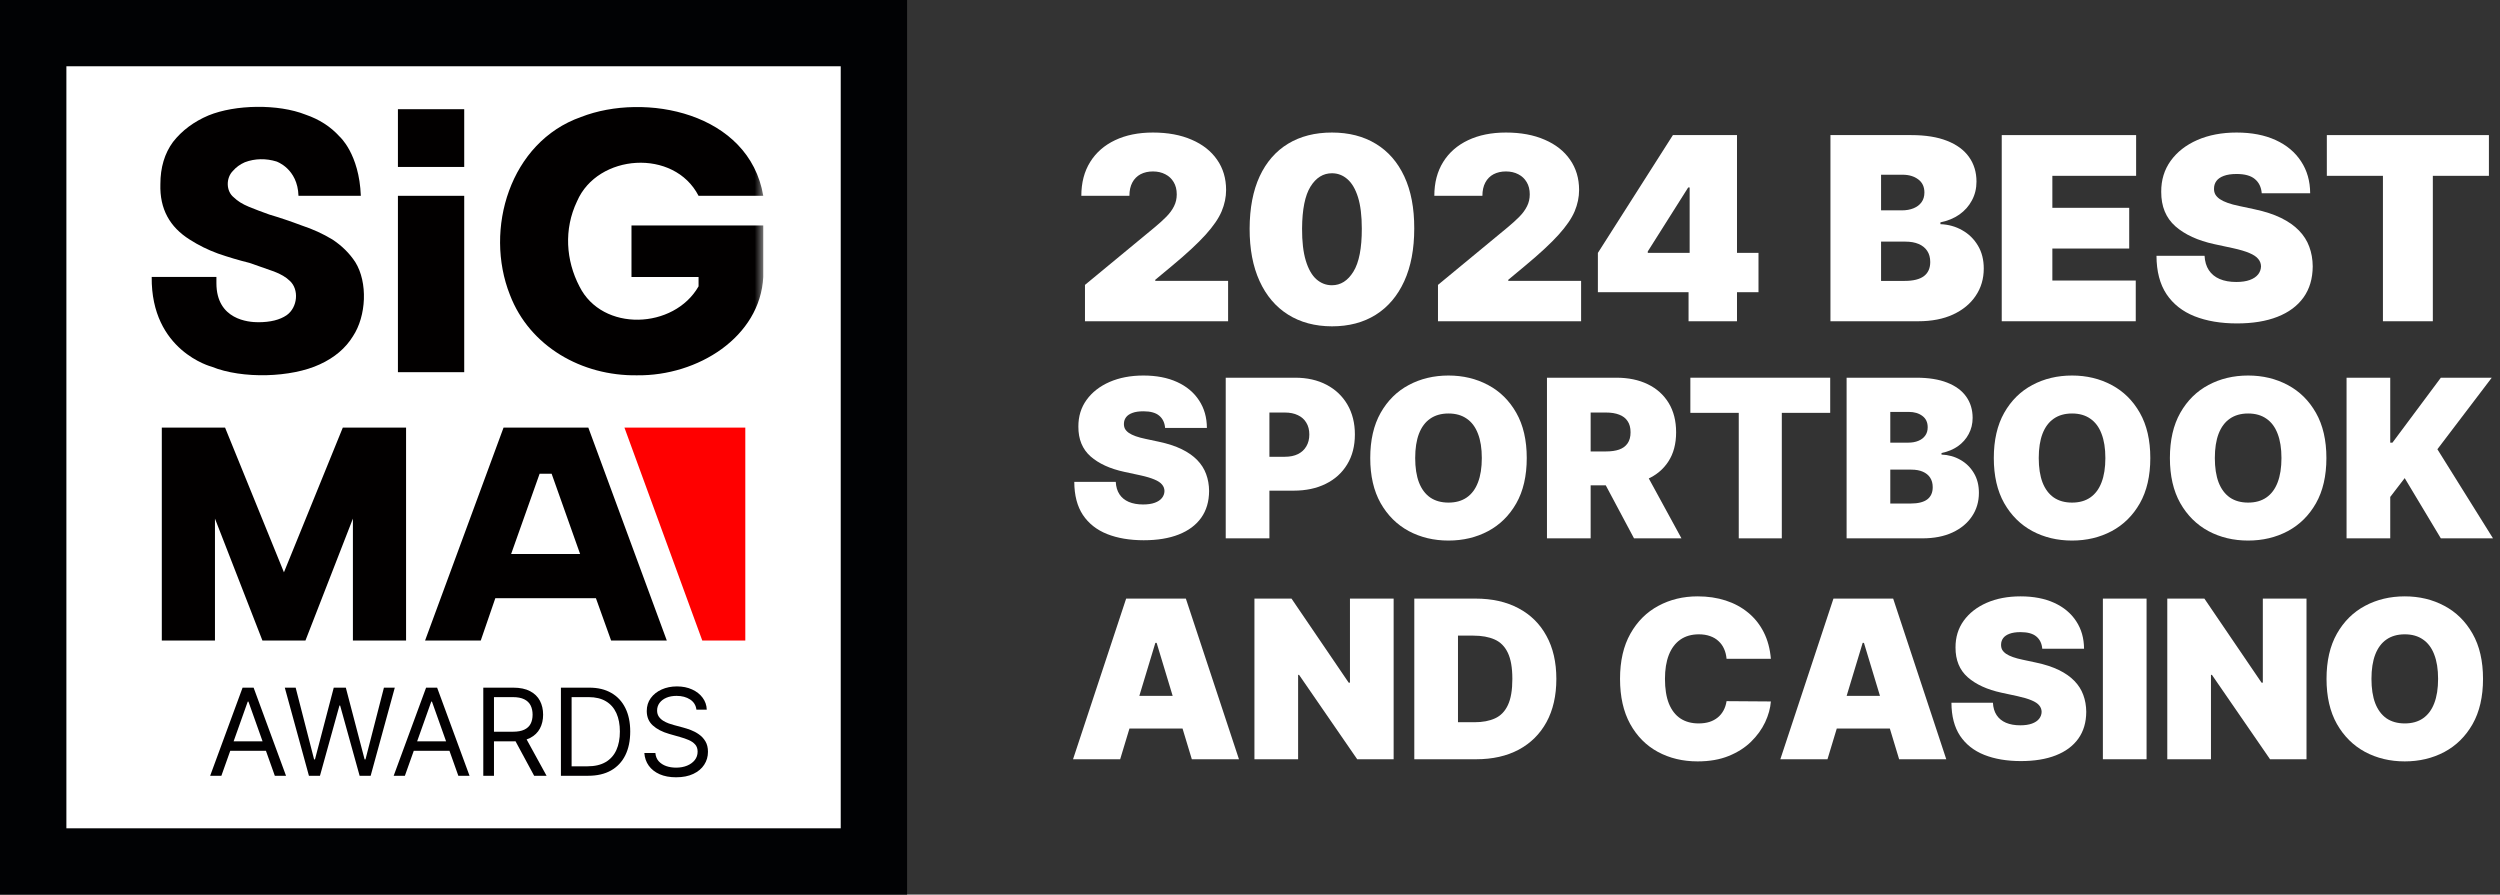 <svg width="313" height="112" viewBox="0 0 313 112" fill="none" xmlns="http://www.w3.org/2000/svg">
<rect x="0" y="0" width="313" height="112" fill="#333333" stroke="none"/>
<g clip-path="url(#clip0_702_4723)">
<path d="M113.566 0H0V112H113.566V0Z" fill="#010204"/>
<path d="M105.259 8.297H8.312V103.704H105.259V8.297Z" fill="white"/>
<mask id="mask0_702_4723" style="mask-type:luminance" maskUnits="userSpaceOnUse" x="18" y="12" width="78" height="70">
<path d="M95.565 12.445H18.008V81.581H95.565V12.445Z" fill="white"/>
</mask>
<g mask="url(#mask0_702_4723)">
<path d="M49.82 13.672H58.12V20.902H49.82V13.672Z" fill="#020000"/>
<path d="M49.82 24.516H58.12V46.597H49.82V24.516Z" fill="#020000"/>
<path d="M95.562 28.229H79.062V34.678H87.46V35.85C84.397 41.224 75.406 41.615 72.541 35.85C70.861 32.626 70.565 28.718 72.245 25.201C74.813 19.241 84.397 18.557 87.46 24.517H95.562C93.784 14.062 80.742 11.522 72.739 14.649C63.846 17.775 60.586 28.718 63.846 36.925C66.316 43.373 72.837 47.086 79.754 46.988C87.361 47.086 95.167 42.201 95.562 34.678V28.229Z" fill="#020000"/>
<path d="M37.37 24.515C37.272 21.095 34.604 20.215 34.604 20.215C33.32 19.825 31.936 19.825 30.652 20.313C30.059 20.574 29.565 20.932 29.17 21.388C28.281 22.267 28.281 23.928 29.269 24.71C29.73 25.166 30.356 25.557 31.146 25.883C31.936 26.208 32.793 26.534 33.715 26.86C35.032 27.25 36.383 27.706 37.766 28.227C39.149 28.683 40.434 29.269 41.619 29.986C42.805 30.768 43.76 31.712 44.484 32.819C46.065 35.36 45.868 39.561 44.188 42.101C43.266 43.599 41.883 44.772 40.038 45.618C36.481 47.28 30.356 47.475 26.502 45.912C26.502 45.912 18.894 43.958 18.993 34.676H27.095V35.457C27.095 40.05 31.146 40.343 32.332 40.343C33.846 40.343 35.032 40.05 35.889 39.463C37.272 38.486 37.469 36.239 36.284 35.164C35.823 34.708 35.164 34.317 34.308 33.992C33.386 33.666 32.364 33.308 31.245 32.917C29.927 32.591 28.61 32.201 27.293 31.745C26.041 31.289 24.855 30.703 23.736 29.986C21.266 28.423 19.981 26.175 20.08 23.049C20.08 20.965 20.607 19.206 21.661 17.773C22.781 16.34 24.263 15.233 26.107 14.451C29.466 13.083 34.802 12.986 38.26 14.353C39.972 14.94 41.389 15.851 42.508 17.089C42.508 17.089 44.978 19.238 45.176 24.515H37.37Z" fill="#020000"/>
<path d="M93.312 53.539H78.18L87.925 80.195H93.312V53.539Z" fill="#FF0000"/>
<path d="M35.549 71.653L28.18 53.539H20.258V80.195H26.913V64.929L32.855 80.195H38.242L44.184 64.929V80.195H50.84V53.539H42.917L35.549 71.653Z" fill="#020000"/>
<path fill-rule="evenodd" clip-rule="evenodd" d="M73.659 53.539L83.484 80.195H76.512L74.61 74.896H62.013L60.191 80.195H53.219L63.043 53.539H73.659ZM72.629 69.359L69.064 59.313H67.559L63.994 69.359H72.629Z" fill="#020000"/>
</g>
<path d="M27.716 97.127H26.312L30.371 86.094H31.752L35.81 97.127H34.407L31.104 87.839H31.018L27.716 97.127ZM28.234 92.817H33.889V94.003H28.234V92.817Z" fill="#020001"/>
<path d="M38.678 97.127L35.656 86.094H37.016L39.326 95.08H39.434L41.786 86.094H43.297L45.65 95.08H45.758L48.068 86.094H49.428L46.406 97.127H45.024L42.585 88.335H42.499L40.06 97.127H38.678Z" fill="#020001"/>
<path d="M50.692 97.127H49.289L53.347 86.094H54.728L58.786 97.127H57.383L54.081 87.839H53.995L50.692 97.127ZM51.21 92.817H56.865V94.003H51.21V92.817Z" fill="#020001"/>
<path d="M60.508 97.127V86.094H64.242C65.105 86.094 65.814 86.241 66.368 86.535C66.922 86.826 67.332 87.227 67.599 87.737C67.865 88.247 67.998 88.827 67.998 89.477C67.998 90.127 67.865 90.704 67.599 91.207C67.332 91.709 66.924 92.105 66.374 92.392C65.823 92.676 65.12 92.817 64.264 92.817H61.242V91.611H64.221C64.811 91.611 65.285 91.525 65.645 91.352C66.008 91.18 66.271 90.936 66.433 90.619C66.598 90.3 66.681 89.919 66.681 89.477C66.681 89.035 66.598 88.649 66.433 88.319C66.267 87.989 66.003 87.733 65.64 87.554C65.276 87.371 64.796 87.279 64.199 87.279H61.846V97.127H60.508ZM65.71 92.171L68.43 97.127H66.875L64.199 92.171H65.71Z" fill="#020001"/>
<path d="M73.637 97.127H70.227V86.094H73.788C74.86 86.094 75.778 86.315 76.54 86.757C77.303 87.195 77.888 87.825 78.294 88.647C78.701 89.466 78.904 90.447 78.904 91.589C78.904 92.738 78.699 93.728 78.289 94.558C77.879 95.384 77.281 96.019 76.497 96.465C75.713 96.907 74.76 97.127 73.637 97.127ZM71.565 95.942H73.551C74.465 95.942 75.222 95.766 75.823 95.414C76.423 95.062 76.871 94.561 77.166 93.911C77.461 93.261 77.609 92.487 77.609 91.589C77.609 90.698 77.463 89.931 77.172 89.289C76.88 88.642 76.445 88.147 75.866 87.802C75.287 87.453 74.565 87.279 73.702 87.279H71.565V95.942Z" fill="#020001"/>
<path d="M87.191 88.847C87.126 88.301 86.863 87.877 86.403 87.575C85.942 87.274 85.377 87.123 84.708 87.123C84.219 87.123 83.791 87.202 83.424 87.36C83.061 87.518 82.776 87.735 82.571 88.012C82.37 88.288 82.269 88.603 82.269 88.955C82.269 89.249 82.339 89.502 82.48 89.714C82.624 89.922 82.807 90.097 83.03 90.237C83.253 90.373 83.487 90.487 83.731 90.576C83.976 90.662 84.201 90.733 84.406 90.786L85.528 91.088C85.816 91.163 86.136 91.268 86.489 91.4C86.845 91.534 87.185 91.715 87.509 91.945C87.836 92.171 88.106 92.462 88.318 92.817C88.531 93.173 88.637 93.609 88.637 94.127C88.637 94.723 88.48 95.262 88.167 95.743C87.858 96.224 87.405 96.607 86.807 96.89C86.214 97.174 85.493 97.316 84.644 97.316C83.852 97.316 83.167 97.189 82.588 96.934C82.012 96.679 81.559 96.323 81.228 95.867C80.9 95.411 80.715 94.881 80.672 94.278H82.053C82.089 94.694 82.23 95.039 82.474 95.312C82.722 95.581 83.035 95.782 83.413 95.915C83.794 96.045 84.205 96.109 84.644 96.109C85.154 96.109 85.613 96.027 86.02 95.861C86.426 95.693 86.748 95.459 86.986 95.161C87.223 94.859 87.342 94.507 87.342 94.105C87.342 93.739 87.239 93.441 87.034 93.211C86.829 92.981 86.559 92.794 86.225 92.65C85.89 92.507 85.528 92.381 85.14 92.273L83.78 91.885C82.917 91.638 82.233 91.284 81.73 90.824C81.226 90.364 80.974 89.763 80.974 89.019C80.974 88.401 81.141 87.863 81.476 87.403C81.814 86.94 82.267 86.581 82.836 86.326C83.408 86.067 84.046 85.938 84.751 85.938C85.464 85.938 86.097 86.065 86.651 86.32C87.205 86.572 87.644 86.916 87.968 87.355C88.295 87.793 88.468 88.29 88.486 88.847H87.191Z" fill="#020001"/>
<path d="M135.839 40.22V35.668L144.547 28.475C145.125 27.997 145.619 27.55 146.029 27.132C146.447 26.707 146.767 26.271 146.987 25.823C147.214 25.376 147.329 24.879 147.329 24.332C147.329 23.733 147.199 23.221 146.942 22.796C146.691 22.371 146.341 22.045 145.893 21.817C145.445 21.582 144.928 21.465 144.342 21.465C143.758 21.465 143.241 21.582 142.792 21.817C142.352 22.053 142.01 22.398 141.766 22.853C141.524 23.308 141.402 23.862 141.402 24.515H135.383C135.383 22.876 135.751 21.465 136.489 20.281C137.226 19.097 138.267 18.187 139.612 17.55C140.957 16.913 142.533 16.594 144.342 16.594C146.212 16.594 147.831 16.893 149.199 17.493C150.574 18.085 151.634 18.919 152.379 19.997C153.131 21.074 153.508 22.337 153.508 23.786C153.508 24.682 153.321 25.573 152.948 26.461C152.577 27.341 151.908 28.316 150.943 29.386C149.977 30.455 148.606 31.73 146.828 33.21L144.638 35.031V35.167H153.758V40.22H135.839Z" fill="white"/>
<path d="M166.759 40.857C164.638 40.85 162.807 40.36 161.265 39.389C159.722 38.418 158.532 37.018 157.697 35.19C156.86 33.361 156.446 31.169 156.453 28.612C156.462 26.047 156.88 23.87 157.708 22.079C158.543 20.289 159.729 18.927 161.265 17.994C162.807 17.06 164.638 16.594 166.759 16.594C168.879 16.594 170.71 17.064 172.253 18.005C173.796 18.938 174.985 20.3 175.82 22.091C176.657 23.881 177.071 26.055 177.063 28.612C177.063 31.184 176.646 33.384 175.809 35.212C174.973 37.041 173.785 38.441 172.242 39.412C170.706 40.376 168.879 40.857 166.759 40.857ZM166.759 35.713C167.853 35.713 168.749 35.144 169.448 34.006C170.156 32.86 170.505 31.062 170.498 28.612C170.498 27.011 170.337 25.702 170.019 24.685C169.699 23.669 169.259 22.918 168.696 22.432C168.134 21.939 167.489 21.692 166.759 21.692C165.665 21.692 164.771 22.246 164.08 23.354C163.388 24.462 163.035 26.214 163.019 28.612C163.012 30.243 163.167 31.586 163.487 32.64C163.806 33.687 164.246 34.461 164.809 34.962C165.379 35.463 166.029 35.713 166.759 35.713Z" fill="white"/>
<path d="M180.035 40.22V35.668L188.744 28.475C189.321 27.997 189.814 27.55 190.226 27.132C190.644 26.707 190.962 26.271 191.183 25.823C191.411 25.376 191.525 24.879 191.525 24.332C191.525 23.733 191.396 23.221 191.137 22.796C190.886 22.371 190.537 22.045 190.089 21.817C189.64 21.582 189.123 21.465 188.539 21.465C187.953 21.465 187.436 21.582 186.988 21.817C186.547 22.053 186.205 22.398 185.963 22.853C185.719 23.308 185.597 23.862 185.597 24.515H179.578C179.578 22.876 179.947 21.465 180.685 20.281C181.421 19.097 182.463 18.187 183.808 17.55C185.153 16.913 186.73 16.594 188.539 16.594C190.407 16.594 192.026 16.893 193.394 17.493C194.77 18.085 195.831 18.919 196.574 19.997C197.326 21.074 197.703 22.337 197.703 23.786C197.703 24.682 197.517 25.573 197.145 26.461C196.772 27.341 196.103 28.316 195.138 29.386C194.173 30.455 192.802 31.73 191.023 33.21L188.835 35.031V35.167H197.954V40.22H180.035Z" fill="white"/>
<path d="M200.055 36.58V31.663L209.447 16.914H213.915V23.469H211.363L206.301 31.481V31.663H220.163V36.58H200.055ZM211.407 40.221V35.078L211.544 32.938V16.914H217.472V40.221H211.407Z" fill="white"/>
<path d="M229.172 40.221V16.914H239.295C241.073 16.914 242.566 17.153 243.773 17.631C244.989 18.109 245.905 18.784 246.521 19.657C247.144 20.529 247.456 21.557 247.456 22.741C247.456 23.598 247.266 24.38 246.885 25.085C246.513 25.791 245.989 26.383 245.312 26.861C244.636 27.331 243.845 27.657 242.941 27.84V28.067C243.945 28.105 244.856 28.359 245.678 28.83C246.498 29.292 247.151 29.933 247.639 30.753C248.125 31.565 248.367 32.521 248.367 33.621C248.367 34.895 248.034 36.03 247.365 37.024C246.704 38.017 245.761 38.799 244.538 39.368C243.314 39.937 241.855 40.221 240.16 40.221H229.172ZM235.509 35.169H238.473C239.537 35.169 240.335 34.971 240.868 34.577C241.4 34.175 241.666 33.583 241.666 32.801C241.666 32.255 241.54 31.792 241.289 31.413C241.038 31.034 240.681 30.745 240.217 30.548C239.761 30.351 239.21 30.252 238.565 30.252H235.509V35.169ZM235.509 26.337H238.109C238.663 26.337 239.153 26.25 239.578 26.075C240.005 25.901 240.335 25.651 240.571 25.324C240.814 24.991 240.936 24.584 240.936 24.107C240.936 23.386 240.677 22.836 240.16 22.456C239.644 22.069 238.99 21.876 238.2 21.876H235.509V26.337Z" fill="white"/>
<path d="M250.617 40.221V16.914H267.442V22.013H256.955V26.019H266.576V31.117H256.955V35.123H267.396V40.221H250.617Z" fill="white"/>
<path d="M283.169 24.196C283.109 23.437 282.824 22.846 282.314 22.421C281.813 21.996 281.05 21.783 280.023 21.783C279.37 21.783 278.834 21.863 278.415 22.022C278.006 22.174 277.701 22.383 277.504 22.648C277.306 22.914 277.204 23.217 277.197 23.559C277.181 23.84 277.23 24.094 277.345 24.321C277.465 24.541 277.657 24.742 277.914 24.924C278.173 25.099 278.503 25.258 278.906 25.402C279.309 25.547 279.788 25.676 280.342 25.789L282.257 26.199C283.55 26.472 284.655 26.832 285.574 27.28C286.494 27.728 287.246 28.255 287.832 28.862C288.416 29.461 288.846 30.137 289.12 30.888C289.401 31.639 289.545 32.458 289.553 33.346C289.545 34.879 289.161 36.176 288.401 37.238C287.642 38.3 286.555 39.108 285.141 39.662C283.735 40.216 282.044 40.493 280.069 40.493C278.04 40.493 276.269 40.193 274.756 39.594C273.252 38.995 272.082 38.073 271.246 36.829C270.417 35.577 269.999 33.976 269.992 32.026H276.011C276.049 32.739 276.227 33.338 276.546 33.824C276.866 34.31 277.314 34.678 277.892 34.928C278.476 35.178 279.172 35.304 279.978 35.304C280.654 35.304 281.22 35.22 281.676 35.053C282.131 34.886 282.478 34.655 282.713 34.359C282.948 34.063 283.07 33.725 283.079 33.346C283.07 32.989 282.953 32.678 282.724 32.413C282.504 32.14 282.14 31.897 281.63 31.684C281.122 31.464 280.433 31.26 279.568 31.07L277.241 30.569C275.175 30.122 273.545 29.374 272.352 28.327C271.167 27.273 270.577 25.835 270.585 24.014C270.577 22.535 270.973 21.241 271.77 20.133C272.575 19.018 273.689 18.149 275.11 17.527C276.539 16.905 278.176 16.594 280.023 16.594C281.908 16.594 283.538 16.909 284.914 17.538C286.289 18.168 287.348 19.056 288.094 20.201C288.846 21.34 289.226 22.671 289.233 24.196H283.169Z" fill="white"/>
<path d="M291.32 22.013V16.914H311.611V22.013H304.59V40.221H298.343V22.013H291.32Z" fill="white"/>
<path d="M145.871 53.576C145.818 52.921 145.572 52.41 145.133 52.044C144.701 51.677 144.042 51.494 143.157 51.494C142.591 51.494 142.13 51.562 141.769 51.7C141.416 51.831 141.152 52.011 140.982 52.24C140.812 52.469 140.723 52.731 140.716 53.026C140.704 53.268 140.747 53.487 140.845 53.684C140.949 53.874 141.114 54.047 141.337 54.204C141.56 54.355 141.845 54.492 142.193 54.617C142.54 54.741 142.953 54.852 143.431 54.95L145.084 55.304C146.199 55.54 147.154 55.851 147.946 56.237C148.739 56.623 149.389 57.078 149.894 57.602C150.398 58.119 150.77 58.702 151.005 59.35C151.247 59.998 151.372 60.705 151.379 61.471C151.372 62.794 151.041 63.913 150.386 64.83C149.73 65.746 148.792 66.444 147.573 66.922C146.36 67.4 144.9 67.639 143.195 67.639C141.445 67.639 139.917 67.38 138.611 66.863C137.313 66.345 136.303 65.55 135.582 64.476C134.867 63.396 134.507 62.015 134.5 60.332H139.694C139.726 60.948 139.881 61.465 140.155 61.884C140.431 62.303 140.819 62.62 141.317 62.836C141.821 63.052 142.421 63.16 143.116 63.16C143.701 63.16 144.188 63.089 144.582 62.944C144.976 62.8 145.274 62.601 145.478 62.345C145.681 62.09 145.785 61.799 145.792 61.471C145.785 61.164 145.684 60.895 145.487 60.666C145.298 60.43 144.982 60.221 144.543 60.038C144.104 59.848 143.51 59.671 142.763 59.507L140.756 59.075C138.973 58.689 137.566 58.044 136.536 57.14C135.513 56.23 135.005 54.99 135.012 53.419C135.005 52.142 135.346 51.026 136.035 50.07C136.73 49.107 137.69 48.358 138.917 47.821C140.15 47.284 141.562 47.016 143.157 47.016C144.782 47.016 146.19 47.287 147.376 47.831C148.563 48.374 149.477 49.14 150.12 50.129C150.77 51.111 151.098 52.26 151.103 53.576H145.871Z" fill="white"/>
<path d="M153.461 67.401V47.289H162.157C163.651 47.289 164.96 47.584 166.081 48.173C167.202 48.762 168.075 49.59 168.698 50.657C169.32 51.724 169.632 52.972 169.632 54.399C169.632 55.839 169.31 57.087 168.668 58.141C168.032 59.195 167.137 60.007 165.982 60.576C164.836 61.146 163.495 61.43 161.96 61.43H156.767V57.188H160.858C161.501 57.188 162.049 57.077 162.501 56.854C162.96 56.625 163.311 56.301 163.553 55.882C163.802 55.463 163.927 54.968 163.927 54.399C163.927 53.823 163.802 53.332 163.553 52.926C163.311 52.514 162.96 52.199 162.501 51.983C162.049 51.761 161.501 51.649 160.858 51.649H158.93V67.401H153.461Z" fill="white"/>
<path d="M191.149 57.347C191.149 59.586 190.713 61.474 189.842 63.013C188.969 64.545 187.792 65.707 186.31 66.499C184.828 67.285 183.176 67.678 181.352 67.678C179.517 67.678 177.858 67.282 176.376 66.49C174.899 65.691 173.726 64.525 172.854 62.993C171.988 61.455 171.555 59.573 171.555 57.347C171.555 55.108 171.988 53.222 172.854 51.69C173.726 50.152 174.899 48.99 176.376 48.204C177.858 47.412 179.517 47.016 181.352 47.016C183.176 47.016 184.828 47.412 186.31 48.204C187.792 48.99 188.969 50.152 189.842 51.69C190.713 53.222 191.149 55.108 191.149 57.347ZM185.523 57.347C185.523 56.142 185.363 55.127 185.041 54.302C184.726 53.471 184.258 52.842 183.634 52.417C183.018 51.985 182.258 51.769 181.352 51.769C180.447 51.769 179.683 51.985 179.06 52.417C178.443 52.842 177.975 53.471 177.654 54.302C177.34 55.127 177.182 56.142 177.182 57.347C177.182 58.551 177.34 59.569 177.654 60.401C177.975 61.226 178.443 61.854 179.06 62.286C179.683 62.712 180.447 62.925 181.352 62.925C182.258 62.925 183.018 62.712 183.634 62.286C184.258 61.854 184.726 61.226 185.041 60.401C185.363 59.569 185.523 58.551 185.523 57.347Z" fill="white"/>
<path d="M193.68 67.401V47.289H202.376C203.87 47.289 205.179 47.561 206.299 48.104C207.421 48.647 208.294 49.43 208.917 50.451C209.539 51.472 209.85 52.697 209.85 54.124C209.85 55.564 209.529 56.779 208.887 57.767C208.251 58.756 207.356 59.502 206.201 60.007C205.054 60.511 203.714 60.763 202.179 60.763H196.986V56.52H201.077C201.719 56.52 202.268 56.442 202.719 56.285C203.179 56.121 203.529 55.862 203.772 55.509C204.021 55.155 204.146 54.694 204.146 54.124C204.146 53.548 204.021 53.08 203.772 52.72C203.529 52.353 203.179 52.085 202.719 51.914C202.268 51.738 201.719 51.649 201.077 51.649H199.149V67.401H193.68ZM205.484 58.17L210.519 67.401H204.579L199.66 58.17H205.484Z" fill="white"/>
<path d="M211.633 51.689V47.289H229.141V51.689H223.082V67.401H217.692V51.689H211.633Z" fill="white"/>
<path d="M231.195 67.401V47.289H239.93C241.465 47.289 242.753 47.495 243.796 47.908C244.845 48.32 245.635 48.903 246.167 49.656C246.704 50.409 246.973 51.296 246.973 52.317C246.973 53.057 246.809 53.731 246.481 54.34C246.16 54.949 245.707 55.46 245.124 55.872C244.539 56.278 243.858 56.559 243.078 56.717V56.913C243.944 56.946 244.73 57.165 245.438 57.571C246.147 57.97 246.711 58.524 247.131 59.231C247.55 59.931 247.759 60.756 247.759 61.705C247.759 62.805 247.471 63.784 246.894 64.642C246.323 65.499 245.51 66.174 244.455 66.665C243.4 67.156 242.141 67.401 240.678 67.401H231.195ZM236.664 63.041H239.223C240.139 63.041 240.829 62.871 241.287 62.53C241.746 62.183 241.976 61.673 241.976 60.998C241.976 60.527 241.868 60.128 241.652 59.8C241.436 59.473 241.127 59.224 240.727 59.054C240.333 58.884 239.858 58.798 239.3 58.798H236.664V63.041ZM236.664 55.42H238.907C239.386 55.42 239.808 55.345 240.175 55.194C240.544 55.044 240.829 54.828 241.031 54.546C241.242 54.258 241.347 53.908 241.347 53.495C241.347 52.874 241.124 52.399 240.678 52.072C240.232 51.738 239.668 51.571 238.986 51.571H236.664V55.42Z" fill="white"/>
<path d="M269.218 57.347C269.218 59.586 268.782 61.474 267.911 63.013C267.038 64.545 265.861 65.707 264.379 66.499C262.897 67.285 261.245 67.678 259.421 67.678C257.586 67.678 255.927 67.282 254.445 66.49C252.968 65.691 251.795 64.525 250.923 62.993C250.057 61.455 249.625 59.573 249.625 57.347C249.625 55.108 250.057 53.222 250.923 51.69C251.795 50.152 252.968 48.99 254.445 48.204C255.927 47.412 257.586 47.016 259.421 47.016C261.245 47.016 262.897 47.412 264.379 48.204C265.861 48.99 267.038 50.152 267.911 51.69C268.782 53.222 269.218 55.108 269.218 57.347ZM263.592 57.347C263.592 56.142 263.432 55.127 263.11 54.302C262.796 53.471 262.326 52.842 261.703 52.417C261.087 51.985 260.327 51.769 259.421 51.769C258.516 51.769 257.752 51.985 257.13 52.417C256.514 52.842 256.044 53.471 255.723 54.302C255.409 55.127 255.251 56.142 255.251 57.347C255.251 58.551 255.409 59.569 255.723 60.401C256.044 61.226 256.514 61.854 257.13 62.286C257.752 62.712 258.516 62.925 259.421 62.925C260.327 62.925 261.087 62.712 261.703 62.286C262.326 61.854 262.796 61.226 263.11 60.401C263.432 59.569 263.592 58.551 263.592 57.347Z" fill="white"/>
<path d="M291.265 57.347C291.265 59.586 290.829 61.474 289.957 63.013C289.085 64.545 287.908 65.707 286.426 66.499C284.944 67.285 283.292 67.678 281.468 67.678C279.633 67.678 277.973 67.282 276.492 66.49C275.015 65.691 273.842 64.525 272.97 62.993C272.104 61.455 271.672 59.573 271.672 57.347C271.672 55.108 272.104 53.222 272.97 51.69C273.842 50.152 275.015 48.99 276.492 48.204C277.973 47.412 279.633 47.016 281.468 47.016C283.292 47.016 284.944 47.412 286.426 48.204C287.908 48.99 289.085 50.152 289.957 51.69C290.829 53.222 291.265 55.108 291.265 57.347ZM285.639 57.347C285.639 56.142 285.478 55.127 285.157 54.302C284.843 53.471 284.373 52.842 283.75 52.417C283.134 51.985 282.373 51.769 281.468 51.769C280.563 51.769 279.799 51.985 279.177 52.417C278.561 52.842 278.091 53.471 277.77 54.302C277.455 55.127 277.298 56.142 277.298 57.347C277.298 58.551 277.455 59.569 277.77 60.401C278.091 61.226 278.561 61.854 279.177 62.286C279.799 62.712 280.563 62.925 281.468 62.925C282.373 62.925 283.134 62.712 283.75 62.286C284.373 61.854 284.843 61.226 285.157 60.401C285.478 59.569 285.639 58.551 285.639 57.347Z" fill="white"/>
<path d="M293.789 67.401V47.289H299.258V55.42H299.534L305.593 47.289H311.967L305.161 56.245L312.124 67.401H305.593L301.068 59.859L299.258 62.216V67.401H293.789Z" fill="white"/>
<path d="M140.245 95.058H134.344L140.993 74.945H148.469L155.118 95.058H149.217L144.81 80.484H144.652L140.245 95.058ZM139.144 87.123H150.239V91.208H139.144V87.123Z" fill="white"/>
<path d="M174.484 74.945V95.058H169.921L162.642 84.491H162.524V95.058H157.055V74.945H161.697L168.859 85.473H169.015V74.945H174.484Z" fill="white"/>
<path d="M184.822 95.058H177.07V74.945H184.743C186.815 74.945 188.606 75.348 190.114 76.153C191.628 76.952 192.795 78.104 193.615 79.61C194.442 81.109 194.855 82.906 194.855 85.001C194.855 87.096 194.445 88.897 193.625 90.403C192.805 91.902 191.644 93.054 190.143 93.859C188.642 94.658 186.867 95.058 184.822 95.058ZM182.539 90.422H184.625C185.621 90.422 186.47 90.262 187.172 89.941C187.88 89.62 188.419 89.067 188.786 88.281C189.16 87.496 189.347 86.402 189.347 85.001C189.347 83.6 189.155 82.507 188.776 81.721C188.402 80.936 187.851 80.383 187.124 80.062C186.402 79.741 185.517 79.581 184.467 79.581H182.539V90.422Z" fill="white"/>
<path d="M221.713 82.481H216.165C216.126 82.023 216.021 81.607 215.851 81.234C215.687 80.861 215.458 80.54 215.163 80.272C214.873 79.996 214.523 79.787 214.11 79.643C213.697 79.493 213.228 79.417 212.703 79.417C211.785 79.417 211.008 79.64 210.372 80.085C209.742 80.53 209.264 81.168 208.936 82C208.614 82.831 208.454 83.83 208.454 84.995C208.454 86.226 208.617 87.257 208.945 88.089C209.281 88.913 209.763 89.535 210.391 89.954C211.022 90.367 211.779 90.573 212.664 90.573C213.168 90.573 213.621 90.511 214.021 90.386C214.422 90.256 214.769 90.069 215.064 89.827C215.359 89.585 215.599 89.293 215.782 88.953C215.973 88.606 216.1 88.216 216.165 87.784L221.713 87.823C221.648 88.675 221.409 89.542 220.995 90.426C220.582 91.303 219.995 92.115 219.234 92.861C218.481 93.601 217.546 94.197 216.431 94.649C215.316 95.1 214.021 95.326 212.546 95.326C210.696 95.326 209.037 94.93 207.569 94.138C206.106 93.346 204.948 92.18 204.097 90.642C203.251 89.103 202.828 87.221 202.828 84.995C202.828 82.756 203.26 80.871 204.126 79.339C204.991 77.8 206.159 76.638 207.627 75.852C209.096 75.06 210.736 74.664 212.546 74.664C213.818 74.664 214.988 74.838 216.057 75.184C217.126 75.532 218.064 76.039 218.87 76.707C219.678 77.368 220.327 78.183 220.819 79.152C221.31 80.121 221.608 81.231 221.713 82.481Z" fill="white"/>
<path d="M228.801 95.058H222.898L229.548 74.945H237.024L243.673 95.058H237.771L233.365 80.484H233.207L228.801 95.058ZM227.699 87.123H238.795V91.208H227.699V87.123Z" fill="white"/>
<path d="M255.691 81.224C255.638 80.569 255.392 80.059 254.953 79.692C254.521 79.326 253.861 79.142 252.976 79.142C252.411 79.142 251.95 79.211 251.589 79.348C251.234 79.479 250.972 79.659 250.802 79.888C250.632 80.118 250.543 80.379 250.536 80.674C250.524 80.916 250.565 81.136 250.663 81.332C250.769 81.522 250.933 81.695 251.156 81.853C251.379 82.003 251.665 82.141 252.011 82.265C252.359 82.389 252.773 82.501 253.251 82.599L254.904 82.953C256.018 83.188 256.972 83.499 257.765 83.885C258.559 84.272 259.209 84.727 259.714 85.25C260.218 85.768 260.589 86.35 260.825 86.999C261.067 87.647 261.192 88.354 261.199 89.12C261.192 90.442 260.861 91.562 260.206 92.478C259.549 93.395 258.612 94.092 257.392 94.57C256.178 95.048 254.72 95.287 253.015 95.287C251.264 95.287 249.735 95.028 248.431 94.511C247.133 93.994 246.124 93.198 245.402 92.125C244.687 91.044 244.326 89.663 244.32 87.981H249.514C249.546 88.596 249.699 89.113 249.975 89.532C250.251 89.951 250.638 90.269 251.136 90.485C251.641 90.701 252.241 90.809 252.936 90.809C253.521 90.809 254.008 90.737 254.401 90.593C254.795 90.449 255.094 90.249 255.297 89.994C255.5 89.738 255.605 89.447 255.612 89.12C255.605 88.812 255.504 88.544 255.307 88.314C255.116 88.079 254.802 87.869 254.363 87.686C253.924 87.496 253.329 87.319 252.582 87.156L250.576 86.724C248.792 86.337 247.385 85.692 246.356 84.789C245.333 83.879 244.824 82.638 244.831 81.067C244.824 79.79 245.165 78.674 245.853 77.718C246.549 76.756 247.51 76.006 248.736 75.469C249.97 74.932 251.382 74.664 252.976 74.664C254.602 74.664 256.008 74.936 257.195 75.479C258.382 76.023 259.297 76.789 259.94 77.777C260.589 78.759 260.916 79.908 260.923 81.224H255.691Z" fill="white"/>
<path d="M268.75 74.945V95.058H263.281V74.945H268.75Z" fill="white"/>
<path d="M288.775 74.945V95.058H284.21L276.932 84.491H276.813V95.058H271.344V74.945H275.988L283.148 85.473H283.306V74.945H288.775Z" fill="white"/>
<path d="M310.874 84.995C310.874 87.234 310.439 89.123 309.567 90.662C308.694 92.194 307.517 93.356 306.035 94.148C304.553 94.933 302.901 95.326 301.078 95.326C299.242 95.326 297.583 94.93 296.101 94.138C294.626 93.339 293.451 92.174 292.579 90.642C291.713 89.103 291.281 87.221 291.281 84.995C291.281 82.756 291.713 80.871 292.579 79.339C293.451 77.8 294.626 76.638 296.101 75.852C297.583 75.06 299.242 74.664 301.078 74.664C302.901 74.664 304.553 75.06 306.035 75.852C307.517 76.638 308.694 77.8 309.567 79.339C310.439 80.871 310.874 82.756 310.874 84.995ZM305.249 84.995C305.249 83.79 305.088 82.776 304.767 81.951C304.452 81.119 303.983 80.491 303.359 80.065C302.743 79.633 301.983 79.417 301.078 79.417C300.173 79.417 299.41 79.633 298.786 80.065C298.17 80.491 297.701 81.119 297.379 81.951C297.065 82.776 296.907 83.79 296.907 84.995C296.907 86.2 297.065 87.218 297.379 88.049C297.701 88.874 298.17 89.503 298.786 89.935C299.41 90.36 300.173 90.573 301.078 90.573C301.983 90.573 302.743 90.36 303.359 89.935C303.983 89.503 304.452 88.874 304.767 88.049C305.088 87.218 305.249 86.2 305.249 84.995Z" fill="white"/>
</g>
<defs>
<clipPath id="clip0_702_4723">
<rect width="313" height="112" fill="white"/>
</clipPath>
</defs>
</svg>

